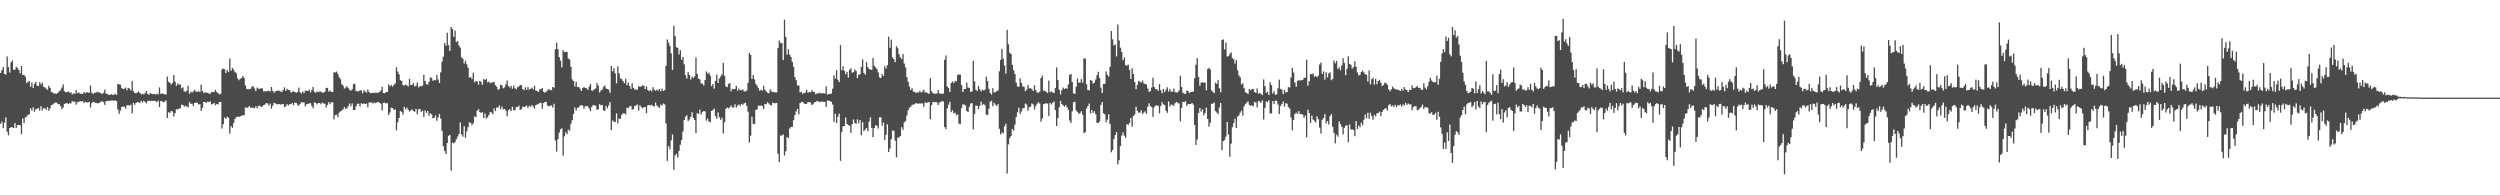 <?xml version="1.0" encoding="UTF-8"?>
<svg xmlns="http://www.w3.org/2000/svg" width="1920" height="150">
  <path d="M0 55.960h1v39.077H0zM1 53.809h1v39.647H1zM2 51.440h1v46.985H2zM3 56.790h1v37.489H3zM4 57.231h1v33.006H4zM5 43.375h1v57.783H5zM6 51.452h1v52.369H6zM7 55.713h1v42.583H7zM8 47.856h1v49.855H8zM9 46.422h1v51.351H9zM10 53.552h1v44.819H10zM11 53.518h1v41.028H11zM12 51.322h1v46.871H12zM13 52.318h1v43.634H13zM14 53.713h1v42.290H14zM15 56.306h1v39.846H15zM16 50.685h1v52.401H16zM17 57.608h1v33.378H17zM18 57.542h1v37.000H18zM19 58.923h1v31.255H19zM20 63.881h1v25.666H20zM21 62.829h1v25.296H21zM22 62.250h1v25.650H22zM23 66.664h1v16.561H23zM24 63.275h1v21.691H24zM25 67.556h1v14.859H25zM26 64.296h1v21.491H26zM27 62.899h1v21.008H27zM28 65.673h1v17.876H28zM29 66.171h1v16.715H29zM30 63.153h1v21.811H30zM31 64.860h1v16.759H31zM32 63.560h1v21.281H32zM33 66.673h1v16.470H33zM34 67.052h1v16.063H34zM35 68.075h1v16.289H35zM36 69.007h1v13.160H36zM37 65.903h1v19.133H37zM38 67.485h1v15.805H38zM39 70.678h1v9.967H39zM40 71.002h1v9.355H40zM41 71.837h1v7.590H41zM42 71.803h1v6.968H42zM43 71.994h1v6.805H43zM44 71.228h1v8.883H44zM45 70.124h1v9.689H45zM46 69.204h1v12.227H46zM47 67.215h1v16.577H47zM48 64.800h1v17.769H48zM49 70.105h1v9.652H49zM50 70.837h1v8.640H50zM51 70.766h1v8.338H51zM52 70.365h1v9.603H52zM53 71.219h1v8.095H53zM54 70.874h1v8.509H54zM55 72.558h1v5.066H55zM56 71.564h1v6.552H56zM57 72.150h1v5.894H57zM58 69.126h1v11.323H58zM59 71.568h1v7.059H59zM60 70.973h1v7.360H60zM61 71.866h1v5.701H61zM62 72.017h1v5.994H62zM63 72.165h1v5.435H63zM64 70.684h1v8.524H64zM65 71.599h1v6.653H65zM66 70.849h1v7.787H66zM67 70.891h1v7.857H67zM68 71.320h1v6.939H68zM69 65.667h1v16.886H69zM70 71.096h1v8.182H70zM71 72.264h1v5.949H71zM72 71.201h1v7.370H72zM73 71.291h1v7.635H73zM74 70.510h1v8.761H74zM75 70.838h1v8.534H75zM76 71.072h1v7.716H76zM77 71.459h1v6.740H77zM78 72.304h1v5.412H78zM79 71.193h1v7.323H79zM80 68.738h1v11.794H80zM81 71.927h1v5.773H81zM82 72.177h1v5.356H82zM83 72.753h1v4.690H83zM84 72.972h1v4.548H84zM85 72.273h1v4.906H85zM86 72.877h1v4.356H86zM87 72.759h1v4.526H87zM88 71.937h1v5.188H88zM89 72.897h1v4.768H89zM90 64.553h1v19.460H90zM91 64.763h1v22.643H91zM92 65.093h1v19.830H92zM93 67.684h1v14.469H93zM94 68.352h1v13.514H94zM95 68.035h1v13.928H95zM96 67.244h1v16.223H96zM97 69.301h1v11.600H97zM98 67.419h1v13.323H98zM99 67.980h1v13.226H99zM100 69.384h1v11.004H100zM101 62.268h1v24.810H101zM102 70.050h1v9.025H102zM103 71.429h1v9.102H103zM104 71.597h1v7.453H104zM105 71.095h1v7.291H105zM106 70.188h1v8.384H106zM107 71.390h1v7.743H107zM108 72.514h1v4.965H108zM109 71.950h1v6.768H109zM110 72.481h1v4.861H110zM111 71.526h1v6.970H111zM112 69.938h1v9.415H112zM113 72.121h1v5.438H113zM114 72.810h1v4.521H114zM115 71.426h1v6.294H115zM116 72.115h1v5.194H116zM117 72.359h1v5.275H117zM118 72.072h1v5.310H118zM119 72.673h1v5.084H119zM120 71.889h1v6.592H120zM121 72.490h1v4.696H121zM122 67.101h1v15.086H122zM123 72.119h1v5.441H123zM124 71.636h1v6.149H124zM125 72.136h1v6.439H125zM126 72.458h1v5.595H126zM127 72.497h1v4.671H127zM128 58.755h1v31.889H128zM129 62.839h1v23.335H129zM130 63.490h1v23.263H130zM131 64.920h1v20.254H131zM132 63.706h1v21.967H132zM133 57.700h1v31.747H133zM134 62.686h1v24.182H134zM135 65.929h1v17.943H135zM136 64.069h1v20.080H136zM137 65.042h1v18.386H137zM138 64.876h1v18.272H138zM139 67.859h1v12.521H139zM140 67.090h1v13.532H140zM141 70.125h1v11.785H141zM142 70.538h1v10.596H142zM143 69.651h1v12.202H143zM144 65.934h1v16.450H144zM145 72.007h1v6.437H145zM146 70.373h1v9.347H146zM147 71.191h1v8.462H147zM148 70.178h1v11.236H148zM149 69.034h1v10.058H149zM150 70.338h1v8.444H150zM151 70.506h1v8.418H151zM152 70.111h1v10.113H152zM153 70.666h1v9.346H153zM154 65.008h1v20.117H154zM155 69.866h1v12.952H155zM156 71.472h1v6.818H156zM157 70.819h1v7.613H157zM158 71.219h1v7.772H158zM159 71.217h1v6.855H159zM160 71.836h1v6.581H160zM161 72.053h1v5.764H161zM162 70.712h1v9.507H162zM163 70.522h1v9.325H163zM164 70.784h1v8.204H164zM165 68.957h1v11.900H165zM166 70.703h1v9.184H166zM167 71.490h1v8.720H167zM168 72.485h1v5.988H168zM169 72.091h1v6.154H169zM170 53.186h1v45.550H170zM171 52.667h1v42.697H171zM172 53.173h1v37.023H172zM173 56.123h1v35.201H173zM174 53.752h1v35.913H174zM175 55.261h1v35.168H175zM176 44.974h1v57.740H176zM177 54.297h1v42.579H177zM178 52.172h1v46.051H178zM179 53.563h1v40.872H179zM180 55.347h1v36.004H180zM181 56.337h1v33.679H181zM182 60.122h1v29.340H182zM183 61.573h1v28.327H183zM184 60.644h1v28.657H184zM185 59.909h1v28.946H185zM186 58.373h1v30.218H186zM187 59.863h1v28.561H187zM188 65.553h1v16.887H188zM189 68.233h1v14.730H189zM190 68.581h1v13.866H190zM191 68.484h1v12.979H191zM192 68.218h1v14.600H192zM193 66.555h1v15.875H193zM194 66.257h1v16.729H194zM195 67.932h1v15.153H195zM196 69.922h1v11.644H196zM197 67.244h1v15.904H197zM198 68.111h1v13.194H198zM199 68.276h1v12.851H199zM200 67.734h1v14.460H200zM201 67.898h1v13.749H201zM202 70.197h1v10.528H202zM203 69.970h1v10.372H203zM204 70.323h1v8.806H204zM205 69.807h1v9.659H205zM206 69.706h1v11.338H206zM207 70.233h1v9.346H207zM208 66.820h1v16.564H208zM209 69.759h1v11.360H209zM210 71.189h1v7.736H210zM211 70.202h1v9.190H211zM212 69.717h1v10.285H212zM213 69.646h1v10.491H213zM214 69.720h1v10.154H214zM215 70.246h1v10.075H215zM216 70.714h1v9.356H216zM217 69.065h1v10.791H217zM218 67.012h1v15.196H218zM219 69.852h1v11.793H219zM220 68.197h1v11.832H220zM221 69.048h1v11.892H221zM222 69.212h1v10.822H222zM223 71.158h1v8.846H223zM224 70.521h1v8.607H224zM225 70.083h1v10.672H225zM226 70.583h1v8.224H226zM227 71.317h1v7.628H227zM228 70.661h1v9.756H228zM229 67.279h1v14.020H229zM230 70.737h1v9.056H230zM231 71.844h1v6.625H231zM232 70.211h1v8.499H232zM233 71.464h1v7.163H233zM234 69.637h1v12.045H234zM235 69.693h1v10.311H235zM236 69.908h1v10.060H236zM237 68.882h1v10.441H237zM238 71.003h1v8.286H238zM239 69.176h1v12.196H239zM240 66.773h1v16.370H240zM241 70.525h1v7.990H241zM242 71.333h1v7.747H242zM243 70.152h1v9.970H243zM244 70.758h1v8.354H244zM245 70.301h1v8.878H245zM246 70.256h1v9.834H246zM247 71.235h1v7.588H247zM248 71.037h1v8.413H248zM249 70.546h1v9.101H249zM250 67.639h1v14.844H250zM251 67.410h1v13.188H251zM252 70.295h1v8.120H252zM253 69.511h1v10.558H253zM254 70.551h1v8.063H254zM255 70.717h1v7.891H255zM256 55.500h1v36.099H256zM257 55.691h1v32.718H257zM258 54.936h1v33.153H258zM259 56.699h1v33.251H259zM260 59.299h1v27.263H260zM261 60.817h1v24.689H261zM262 64.671h1v20.213H262zM263 65.698h1v18.304H263zM264 68.029h1v14.139H264zM265 67.121h1v16.558H265zM266 66.251h1v16.905H266zM267 67.673h1v13.857H267zM268 69.077h1v10.455H268zM269 69.576h1v12.089H269zM270 68.625h1v10.773H270zM271 64.707h1v19.759H271zM272 64.229h1v20.198H272zM273 69.933h1v11.664H273zM274 70.122h1v9.619H274zM275 70.133h1v9.438H275zM276 69.252h1v12.571H276zM277 69.467h1v9.766H277zM278 71.553h1v8.407H278zM279 69.259h1v10.212H279zM280 70.266h1v9.574H280zM281 71.078h1v8.502H281zM282 68.633h1v13.823H282zM283 70.676h1v8.142H283zM284 71.589h1v7.195H284zM285 71.455h1v7.133H285zM286 71.158h1v8.367H286zM287 71.256h1v7.427H287zM288 71.182h1v8.003H288zM289 71.217h1v7.398H289zM290 71.274h1v7.186H290zM291 70.630h1v8.276H291zM292 69.530h1v10.143H292zM293 66.729h1v18.042H293zM294 71.433h1v7.548H294zM295 71.611h1v7.143H295zM296 70.639h1v8.791H296zM297 70.649h1v8.591H297zM298 64.784h1v23.591H298zM299 66.304h1v20.069H299zM300 65.246h1v17.437H300zM301 66.501h1v16.460H301zM302 65.244h1v19.192H302zM303 64.109h1v19.912H303zM304 51.714h1v48.308H304zM305 54.958h1v38.967H305zM306 57.059h1v33.565H306zM307 61.602h1v23.647H307zM308 62.205h1v23.748H308zM309 65.271h1v22.689H309zM310 65.803h1v16.293H310zM311 64.977h1v18.987H311zM312 65.508h1v17.129H312zM313 66.402h1v17.894H313zM314 60.603h1v25.100H314zM315 65.351h1v19.479H315zM316 65.279h1v18.742H316zM317 63.816h1v21.526H317zM318 66.477h1v19.341H318zM319 65.714h1v17.915H319zM320 63.393h1v24.356H320zM321 67.131h1v16.818H321zM322 66.083h1v17.540H322zM323 66.275h1v19.711H323zM324 65.785h1v19.200H324zM325 57.389h1v32.369H325zM326 62.224h1v22.558H326zM327 64.590h1v22.103H327zM328 65.014h1v20.231H328zM329 62.847h1v25.946H329zM330 59.425h1v27.533H330zM331 59.812h1v28.070H331zM332 62.039h1v28.772H332zM333 61.401h1v29.064H333zM334 61.720h1v26.885H334zM335 57.620h1v35.151H335zM336 61.030h1v29.220H336zM337 63.691h1v23.750H337zM338 55.557h1v35.486H338zM339 47.367h1v53.118H339zM340 43.448h1v68.882H340zM341 32.957h1v82.956H341zM342 35.163h1v83.103H342zM343 25.121h1v84.774H343zM344 34.618h1v69.672H344zM345 39.044h1v64.604H345zM346 20.724h1v110.372H346zM347 22.289h1v87.209H347zM348 28.257h1v81.938H348zM349 23.517h1v85.571H349zM350 32.314h1v74.698H350zM351 31.544h1v73.290H351zM352 34.870h1v68.070H352zM353 36.532h1v57.476H353zM354 44.089h1v59.244H354zM355 45.131h1v59.804H355zM356 48.769h1v48.131H356zM357 46.767h1v59.066H357zM358 49.371h1v51.608H358zM359 52.002h1v45.689H359zM360 59.519h1v34.404H360zM361 59.206h1v35.230H361zM362 60.741h1v35.381H362zM363 55.797h1v38.892H363zM364 63.241h1v26.201H364zM365 62.176h1v27.829H365zM366 62.503h1v22.646H366zM367 65.055h1v18.832H367zM368 62.061h1v24.000H368zM369 63.041h1v23.675H369zM370 65.148h1v20.921H370zM371 60.728h1v29.900H371zM372 61.533h1v25.720H372zM373 60.451h1v30.607H373zM374 63.216h1v26.887H374zM375 62.681h1v25.628H375zM376 63.943h1v22.022H376zM377 63.358h1v23.081H377zM378 63.349h1v24.413H378zM379 62.935h1v20.333H379zM380 65.402h1v19.939H380zM381 66.565h1v15.958H381zM382 69.004h1v13.681H382zM383 68.277h1v12.655H383zM384 65.156h1v18.822H384zM385 65.472h1v16.362H385zM386 67.785h1v16.206H386zM387 67.049h1v16.566H387zM388 64.836h1v20.086H388zM389 61.907h1v27.423H389zM390 66.082h1v18.588H390zM391 67.201h1v16.591H391zM392 65.923h1v19.434H392zM393 68.165h1v13.839H393zM394 65.685h1v18.945H394zM395 67.681h1v17.117H395zM396 68.591h1v13.676H396zM397 66.967h1v15.275H397zM398 66.381h1v14.723H398zM399 65.201h1v19.302H399zM400 65.429h1v18.423H400zM401 68.402h1v13.518H401zM402 69.261h1v12.874H402zM403 67.085h1v14.657H403zM404 69.000h1v12.117H404zM405 66.877h1v16.007H405zM406 68.831h1v12.414H406zM407 68.211h1v13.856H407zM408 67.292h1v13.362H408zM409 68.583h1v13.274H409zM410 65.823h1v17.512H410zM411 69.525h1v11.200H411zM412 69.820h1v10.532H412zM413 70.675h1v9.050H413zM414 68.588h1v10.536H414zM415 68.501h1v10.365H415zM416 67.509h1v15.938H416zM417 70.483h1v8.656H417zM418 71.163h1v7.197H418zM419 70.276h1v7.903H419zM420 69.458h1v11.652H420zM421 68.416h1v13.125H421zM422 69.232h1v12.198H422zM423 69.221h1v11.575H423zM424 66.827h1v15.796H424zM425 67.313h1v12.390H425zM426 37.865h1v70.043H426zM427 32.723h1v83.656H427zM428 37.793h1v69.091H428zM429 43.808h1v58.057H429zM430 46.573h1v52.762H430zM431 51.729h1v46.892H431zM432 38.468h1v81.109H432zM433 40.002h1v64.696H433zM434 39.958h1v61.637H434zM435 39.781h1v63.291H435zM436 45.021h1v54.564H436zM437 45.719h1v54.638H437zM438 51.283h1v43.760H438zM439 60.989h1v31.334H439zM440 62.251h1v25.261H440zM441 66.418h1v16.093H441zM442 62.744h1v22.149H442zM443 66.858h1v15.957H443zM444 66.806h1v15.717H444zM445 68.103h1v13.065H445zM446 69.860h1v10.892H446zM447 67.509h1v13.603H447zM448 66.920h1v16.583H448zM449 67.554h1v14.131H449zM450 67.783h1v13.618H450zM451 69.094h1v12.668H451zM452 66.528h1v16.827H452zM453 64.407h1v21.044H453zM454 69.510h1v12.599H454zM455 69.618h1v10.999H455zM456 68.496h1v12.406H456zM457 67.954h1v13.299H457zM458 63.793h1v20.527H458zM459 65.752h1v18.170H459zM460 70.999h1v9.011H460zM461 69.580h1v11.328H461zM462 68.746h1v11.858H462zM463 66.764h1v17.955H463zM464 65.575h1v19.655H464zM465 67.952h1v13.458H465zM466 68.330h1v14.910H466zM467 68.798h1v12.215H467zM468 71.270h1v7.147H468zM469 50.699h1v49.237H469zM470 54.829h1v37.679H470zM471 52.363h1v41.084H471zM472 56.343h1v37.396H472zM473 64.001h1v23.161H473zM474 50.896h1v43.849H474zM475 56.347h1v34.650H475zM476 60.236h1v31.084H476zM477 60.819h1v27.307H477zM478 62.272h1v24.720H478zM479 63.905h1v23.075H479zM480 60.462h1v27.442H480zM481 65.372h1v17.429H481zM482 63.417h1v19.666H482zM483 65.934h1v15.840H483zM484 68.286h1v13.018H484zM485 63.930h1v20.414H485zM486 67.427h1v16.267H486zM487 68.777h1v12.546H487zM488 68.568h1v12.529H488zM489 69.058h1v11.099H489zM490 66.142h1v18.734H490zM491 66.628h1v14.225H491zM492 66.424h1v15.663H492zM493 65.575h1v17.656H493zM494 65.839h1v16.614H494zM495 68.447h1v13.673H495zM496 66.280h1v20.664H496zM497 69.039h1v11.844H497zM498 70.053h1v10.530H498zM499 69.134h1v11.870H499zM500 70.239h1v10.203H500zM501 66.966h1v14.430H501zM502 68.934h1v12.930H502zM503 69.753h1v8.992H503zM504 68.786h1v12.235H504zM505 69.628h1v12.414H505zM506 68.267h1v14.573H506zM507 70.160h1v10.182H507zM508 68.011h1v13.062H508zM509 69.857h1v9.658H509zM510 69.170h1v11.019H510zM511 50.657h1v44.174H511zM512 30.285h1v93.277H512zM513 32.738h1v79.519H513zM514 35.378h1v79.323H514zM515 40.941h1v66.904H515zM516 53.738h1v49.530H516zM517 19.817h1v110.649H517zM518 27.684h1v91.668H518zM519 36.261h1v81.835H519zM520 36.811h1v84.095H520zM521 41.809h1v74.090H521zM522 38.482h1v72.701H522zM523 45.883h1v61.738H523zM524 43.655h1v57.471H524zM525 49.426h1v42.760H525zM526 57.758h1v31.848H526zM527 60.315h1v28.266H527zM528 55.326h1v37.660H528zM529 57.554h1v34.204H529zM530 61.097h1v28.698H530zM531 58.800h1v27.295H531zM532 59.930h1v30.544H532zM533 58.577h1v33.578H533zM534 44.189h1v58.024H534zM535 56.761h1v30.134H535zM536 60.431h1v27.100H536zM537 60.985h1v23.257H537zM538 64.072h1v23.885H538zM539 64.229h1v21.868H539zM540 65.644h1v19.617H540zM541 61.472h1v24.099H541zM542 54.884h1v37.724H542zM543 56.519h1v34.637H543zM544 55.770h1v37.546H544zM545 58.101h1v35.819H545zM546 66.193h1v19.059H546zM547 64.612h1v19.990H547zM548 68.099h1v15.369H548zM549 62.148h1v27.027H549zM550 57.293h1v33.945H550zM551 63.743h1v22.512H551zM552 60.256h1v29.807H552zM553 58.707h1v33.407H553zM554 57.183h1v33.249H554zM555 48.326h1v54.234H555zM556 58.217h1v35.669H556zM557 66.249h1v17.345H557zM558 66.973h1v15.543H558zM559 64.512h1v18.745H559zM560 63.758h1v18.734H560zM561 70.105h1v10.848H561zM562 68.221h1v14.296H562zM563 68.502h1v14.033H563zM564 68.250h1v11.821H564zM565 66.006h1v16.576H565zM566 69.691h1v11.347H566zM567 67.987h1v12.122H567zM568 69.213h1v12.140H568zM569 69.366h1v10.517H569zM570 68.512h1v12.008H570zM571 70.189h1v9.255H571zM572 70.227h1v8.668H572zM573 69.528h1v11.811H573zM574 63.652h1v22.131H574zM575 40.716h1v68.781H575zM576 42.229h1v62.007H576zM577 60.559h1v29.095H577zM578 57.581h1v37.558H578zM579 60.966h1v34.397H579zM580 64.537h1v19.953H580zM581 65.934h1v17.918H581zM582 67.745h1v13.369H582zM583 69.730h1v11.489H583zM584 68.853h1v12.099H584zM585 69.594h1v11.886H585zM586 65.876h1v17.816H586zM587 68.917h1v10.976H587zM588 70.187h1v9.887H588zM589 71.200h1v7.257H589zM590 71.605h1v7.930H590zM591 68.565h1v12.076H591zM592 70.153h1v10.862H592zM593 70.797h1v8.064H593zM594 70.641h1v8.601H594zM595 71.044h1v8.224H595zM596 70.972h1v8.012H596zM597 36.936h1v81.130H597zM598 31.136h1v93.368H598zM599 33.152h1v70.926H599zM600 32.939h1v71.186H600zM601 46.136h1v57.070H601zM602 15.121h1v104.402H602zM603 28.380h1v87.804H603zM604 41.996h1v63.291H604zM605 37.822h1v68.381H605zM606 41.916h1v56.800H606zM607 43.727h1v53.836H607zM608 47.613h1v49.797H608zM609 51.297h1v40.949H609zM610 59.295h1v29.057H610zM611 61.533h1v24.014H611zM612 65.583h1v18.014H612zM613 65.667h1v22.153H613zM614 70.939h1v8.267H614zM615 70.519h1v7.969H615zM616 72.095h1v6.081H616zM617 71.304h1v8.180H617zM618 71.115h1v8.842H618zM619 68.972h1v10.781H619zM620 71.225h1v7.201H620zM621 70.586h1v7.879H621zM622 70.968h1v7.787H622zM623 69.248h1v11.334H623zM624 70.541h1v9.537H624zM625 70.703h1v7.831H625zM626 72.426h1v5.945H626zM627 71.667h1v5.748H627zM628 71.750h1v6.134H628zM629 71.085h1v7.394H629zM630 71.862h1v6.112H630zM631 71.648h1v6.397H631zM632 71.517h1v6.770H632zM633 71.838h1v6.438H633zM634 66.269h1v15.797H634zM635 72.661h1v4.575H635zM636 72.027h1v5.262H636zM637 72.319h1v5.260H637zM638 71.856h1v6.406H638zM639 68.096h1v12.232H639zM640 57.811h1v35.858H640zM641 60.349h1v27.059H641zM642 53.853h1v40.694H642zM643 61.190h1v28.528H643zM644 63.058h1v24.228H644zM645 34.639h1v88.899H645zM646 53.945h1v47.340H646zM647 50.885h1v46.196H647zM648 54.437h1v42.362H648zM649 57.059h1v33.221H649zM650 55.246h1v39.939H650zM651 59.566h1v36.414H651zM652 53.579h1v43.035H652zM653 52.404h1v49.565H653zM654 55.808h1v39.465H654zM655 55.408h1v36.362H655zM656 53.315h1v41.081H656zM657 54.585h1v40.673H657zM658 59.962h1v31.686H658zM659 57.376h1v37.371H659zM660 57.054h1v35.043H660zM661 51.361h1v52.485H661zM662 45.621h1v48.217H662zM663 55.960h1v44.756H663zM664 57.413h1v42.058H664zM665 47.679h1v50.665H665zM666 51.510h1v49.226H666zM667 53.108h1v40.230H667zM668 53.288h1v36.775H668zM669 53.639h1v44.561H669zM670 44.511h1v60.801H670zM671 50.555h1v47.760H671zM672 51.688h1v44.525H672zM673 53.087h1v43.477H673zM674 55.562h1v43.182H674zM675 59.388h1v30.788H675zM676 59.945h1v30.102H676zM677 56.814h1v39.739H677zM678 58.378h1v35.712H678zM679 50.896h1v56.698H679zM680 52.705h1v50.853H680zM681 50.037h1v45.450H681zM682 28.149h1v88.571H682zM683 36.651h1v77.381H683zM684 30.467h1v76.499H684zM685 44.064h1v56.238H685zM686 45.490h1v54.983H686zM687 47.769h1v60.198H687zM688 35.510h1v85.373H688zM689 37.074h1v68.614H689zM690 41.678h1v63.871H690zM691 44.027h1v60.469H691zM692 45.397h1v52.289H692zM693 41.527h1v58.149H693zM694 48.833h1v45.116H694zM695 51.823h1v41.051H695zM696 59.239h1v29.414H696zM697 62.732h1v22.014H697zM698 66.521h1v16.148H698zM699 69.059h1v12.919H699zM700 67.733h1v12.808H700zM701 70.338h1v9.978H701zM702 70.562h1v9.466H702zM703 71.519h1v7.555H703zM704 70.737h1v8.865H704zM705 71.177h1v8.428H705zM706 69.836h1v9.591H706zM707 71.045h1v8.479H707zM708 70.280h1v9.110H708zM709 68.795h1v13.300H709zM710 71.006h1v7.589H710zM711 70.926h1v8.070H711zM712 71.485h1v7.258H712zM713 72.202h1v6.079H713zM714 60.018h1v31.523H714zM715 70.215h1v10.489H715zM716 71.535h1v6.887H716zM717 71.828h1v6.477H717zM718 71.967h1v6.623H718zM719 71.826h1v6.625H719zM720 69.183h1v11.492H720zM721 71.768h1v7.094H721zM722 71.846h1v6.429H722zM723 72.128h1v5.400H723zM724 71.808h1v6.158H724zM725 45.931h1v51.693H725zM726 42.649h1v56.550H726zM727 66.351h1v16.968H727zM728 67.612h1v12.813H728zM729 70.605h1v7.596H729zM730 63.766h1v22.419H730zM731 62.589h1v22.162H731zM732 63.817h1v23.337H732zM733 62.182h1v24.347H733zM734 62.546h1v26.027H734zM735 57.490h1v30.312H735zM736 57.155h1v37.808H736zM737 57.283h1v38.029H737zM738 65.323h1v17.680H738zM739 70.637h1v9.476H739zM740 68.337h1v12.017H740zM741 68.282h1v12.888H741zM742 63.419h1v21.953H742zM743 67.185h1v18.820H743zM744 67.570h1v14.492H744zM745 70.630h1v8.934H745zM746 70.143h1v9.034H746zM747 46.773h1v52.628H747zM748 62.511h1v24.993H748zM749 68.938h1v12.091H749zM750 69.963h1v11.351H750zM751 65.949h1v17.977H751zM752 68.450h1v12.833H752zM753 70.230h1v7.777H753zM754 68.765h1v11.933H754zM755 69.482h1v10.359H755zM756 68.840h1v12.027H756zM757 58.858h1v29.168H757zM758 62.187h1v26.243H758zM759 68.206h1v15.333H759zM760 71.421h1v6.698H760zM761 72.636h1v4.749H761zM762 67.727h1v13.874H762zM763 71.004h1v7.957H763zM764 70.729h1v9.647H764zM765 70.056h1v11.298H765zM766 69.389h1v10.564H766zM767 54.774h1v44.169H767zM768 46.015h1v57.271H768zM769 37.532h1v64.112H769zM770 45.115h1v57.287H770zM771 50.337h1v46.666H771zM772 56.535h1v38.471H772zM773 22.877h1v110.397H773zM774 34.067h1v76.814H774zM775 40.507h1v65.605H775zM776 41.469h1v63.046H776zM777 49.809h1v49.264H777zM778 53.893h1v46.400H778zM779 56.755h1v38.944H779zM780 63.466h1v26.282H780zM781 66.407h1v19.807H781zM782 66.671h1v16.071H782zM783 60.201h1v27.345H783zM784 63.681h1v21.903H784zM785 66.470h1v16.759H785zM786 66.673h1v16.392H786zM787 69.999h1v9.508H787zM788 68.799h1v11.531H788zM789 65.218h1v19.842H789zM790 67.845h1v14.515H790zM791 67.809h1v14.180H791zM792 68.521h1v10.930H792zM793 69.863h1v10.292H793zM794 65.441h1v18.608H794zM795 69.184h1v12.251H795zM796 70.924h1v8.817H796zM797 71.323h1v7.140H797zM798 70.417h1v9.054H798zM799 59.883h1v33.619H799zM800 58.072h1v32.883H800zM801 69.728h1v10.298H801zM802 69.709h1v9.929H802zM803 70.532h1v8.791H803zM804 71.476h1v8.157H804zM805 61.883h1v27.154H805zM806 70.858h1v8.113H806zM807 70.205h1v10.040H807zM808 70.921h1v8.040H808zM809 71.408h1v6.547H809zM810 67.620h1v16.904H810zM811 51.811h1v44.937H811zM812 61.494h1v29.212H812zM813 68.880h1v13.514H813zM814 72.523h1v4.921H814zM815 69.258h1v10.721H815zM816 67.232h1v13.682H816zM817 68.366h1v13.635H817zM818 67.685h1v12.942H818zM819 68.166h1v14.239H819zM820 64.893h1v19.398H820zM821 57.510h1v35.045H821zM822 56.790h1v37.568H822zM823 63.021h1v22.521H823zM824 71.635h1v6.887H824zM825 72.214h1v5.933H825zM826 66.671h1v18.135H826zM827 60.367h1v25.598H827zM828 63.521h1v23.858H828zM829 63.377h1v23.564H829zM830 60.797h1v24.656H830zM831 63.516h1v24.608H831zM832 44.785h1v57.434H832zM833 45.007h1v56.511H833zM834 64.792h1v18.583H834zM835 69.207h1v12.364H835zM836 69.326h1v10.262H836zM837 61.537h1v25.545H837zM838 61.900h1v22.622H838zM839 64.214h1v22.546H839zM840 63.506h1v21.952H840zM841 61.035h1v26.712H841zM842 57.743h1v36.610H842zM843 55.145h1v39.346H843zM844 59.964h1v33.300H844zM845 67.285h1v13.241H845zM846 71.426h1v6.941H846zM847 64.519h1v22.450H847zM848 64.352h1v23.443H848zM849 54.810h1v39.116H849zM850 57.381h1v34.491H850zM851 58.768h1v29.029H851zM852 51.317h1v43.968H852zM853 23.824h1v93.147H853zM854 30.196h1v85.004H854zM855 34.907h1v71.967H855zM856 34.082h1v69.714H856zM857 43.328h1v58.157H857zM858 18.775h1v107.584H858zM859 31.100h1v91.952H859zM860 36.616h1v75.637H860zM861 39.937h1v64.145H861zM862 46.182h1v55.431H862zM863 44.094h1v60.127H863zM864 50.160h1v55.720H864zM865 50.381h1v44.884H865zM866 49.690h1v46.343H866zM867 53.757h1v40.671H867zM868 60.642h1v29.980H868zM869 52.533h1v44.804H869zM870 56.807h1v32.351H870zM871 62.930h1v24.951H871zM872 68.502h1v13.484H872zM873 65.112h1v20.091H873zM874 62.103h1v24.443H874zM875 62.864h1v23.674H875zM876 63.336h1v21.372H876zM877 61.783h1v25.699H877zM878 63.935h1v22.537H878zM879 64.542h1v20.907H879zM880 64.943h1v22.507H880zM881 67.924h1v14.004H881zM882 70.531h1v8.796H882zM883 70.015h1v11.428H883zM884 67.235h1v15.119H884zM885 59.712h1v30.065H885zM886 66.847h1v15.553H886zM887 68.381h1v12.509H887zM888 68.617h1v12.523H888zM889 69.701h1v11.395H889zM890 64.597h1v22.453H890zM891 69.228h1v12.208H891zM892 71.623h1v6.806H892zM893 68.191h1v11.928H893zM894 70.762h1v9.983H894zM895 68.833h1v16.165H895zM896 67.038h1v19.590H896zM897 70.227h1v7.704H897zM898 68.276h1v13.426H898zM899 70.409h1v9.818H899zM900 70.361h1v10.237H900zM901 68.021h1v13.226H901zM902 70.814h1v8.508H902zM903 71.047h1v7.223H903zM904 70.899h1v7.988H904zM905 69.485h1v10.058H905zM906 58.159h1v34.965H906zM907 66.826h1v16.033H907zM908 71.224h1v6.940H908zM909 71.920h1v6.599H909zM910 72.108h1v5.589H910zM911 69.429h1v11.951H911zM912 70.136h1v9.744H912zM913 71.486h1v8.522H913zM914 70.664h1v9.200H914zM915 70.621h1v8.439H915zM916 70.187h1v10.206H916zM917 60.117h1v35.845H917zM918 49.699h1v61.578H918zM919 44.498h1v62.604H919zM920 59.085h1v27.624H920zM921 65.789h1v17.132H921zM922 63.423h1v22.355H922zM923 63.120h1v20.854H923zM924 63.581h1v24.929H924zM925 63.285h1v23.469H925zM926 69.438h1v13.207H926zM927 53.018h1v38.326H927zM928 52.121h1v45.217H928zM929 53.275h1v40.995H929zM930 69.316h1v10.438H930zM931 70.583h1v9.093H931zM932 71.537h1v7.133H932zM933 63.559h1v21.749H933zM934 64.405h1v21.962H934zM935 61.361h1v26.264H935zM936 67.739h1v14.745H936zM937 70.827h1v8.254H937zM938 30.751h1v84.575H938zM939 30.254h1v78.171H939zM940 37.949h1v69.582H940zM941 32.659h1v72.266H941zM942 43.435h1v50.194H942zM943 43.036h1v60.295H943zM944 41.534h1v78.880H944zM945 40.165h1v70.147H945zM946 44.625h1v53.083H946zM947 45.579h1v48.994H947zM948 48.853h1v42.317H948zM949 46.128h1v52.218H949zM950 53.911h1v35.636H950zM951 57.877h1v30.783H951zM952 59.399h1v27.071H952zM953 64.885h1v20.114H953zM954 63.943h1v24.901H954zM955 67.746h1v13.904H955zM956 70.807h1v9.208H956zM957 71.497h1v7.326H957zM958 72.225h1v5.689H958zM959 68.231h1v12.289H959zM960 69.361h1v11.904H960zM961 68.411h1v12.408H961zM962 68.308h1v13.400H962zM963 70.658h1v7.571H963zM964 71.266h1v7.575H964zM965 67.866h1v14.506H965zM966 72.009h1v5.491H966zM967 71.343h1v6.704H967zM968 72.221h1v6.712H968zM969 73.059h1v4.041H969zM970 60.955h1v30.843H970zM971 66.173h1v16.827H971zM972 71.408h1v6.466H972zM973 70.430h1v8.048H973zM974 72.956h1v4.002H974zM975 63.233h1v23.867H975zM976 65.385h1v21.715H976zM977 71.823h1v5.850H977zM978 70.064h1v9.848H978zM979 72.895h1v4.372H979zM980 72.453h1v5.020H980zM981 67.823h1v12.478H981zM982 61.138h1v26.385H982zM983 68.194h1v13.248H983zM984 68.933h1v11.009H984zM985 72.355h1v5.620H985zM986 69.120h1v12.772H986zM987 71.140h1v8.139H987zM988 70.624h1v9.031H988zM989 66.919h1v15.207H989zM990 67.168h1v16.206H990zM991 59.482h1v30.787H991zM992 52.079h1v48.043H992zM993 55.644h1v36.446H993zM994 63.447h1v24.159H994zM995 66.654h1v19.839H995zM996 62.060h1v25.374H996zM997 61.597h1v23.740H997zM998 61.821h1v25.727H998zM999 61.670h1v25.920H999zM1000 61.396h1v26.668H1000zM1001 59.831h1v30.579H1001zM1002 59.650h1v29.121H1002zM1003 45.880h1v59.575H1003zM1004 65.765h1v18.504H1004zM1005 62.383h1v24.389H1005zM1006 56.784h1v37.665H1006zM1007 57.037h1v31.737H1007zM1008 56.498h1v35.370H1008zM1009 58.973h1v33.726H1009zM1010 58.246h1v35.792H1010zM1011 59.394h1v29.938H1011zM1012 58.087h1v33.484H1012zM1013 49.599h1v48.431H1013zM1014 48.045h1v54.616H1014zM1015 56.813h1v35.146H1015zM1016 54.826h1v35.884H1016zM1017 61.138h1v26.597H1017zM1018 55.472h1v39.298H1018zM1019 59.447h1v33.466H1019zM1020 56.429h1v39.152H1020zM1021 55.542h1v33.693H1021zM1022 61.581h1v26.028H1022zM1023 60.700h1v36.698H1023zM1024 46.400h1v55.657H1024zM1025 48.614h1v61.477H1025zM1026 46.731h1v56.728H1026zM1027 53.020h1v51.921H1027zM1028 51.593h1v41.667H1028zM1029 53.994h1v41.287H1029zM1030 50.322h1v46.990H1030zM1031 44.700h1v58.586H1031zM1032 48.448h1v49.779H1032zM1033 57.767h1v38.740H1033zM1034 52.783h1v43.425H1034zM1035 43.202h1v66.019H1035zM1036 49.167h1v46.387H1036zM1037 49.785h1v49.679H1037zM1038 52.714h1v46.648H1038zM1039 51.515h1v48.203H1039zM1040 47.065h1v57.538H1040zM1041 51.247h1v41.722H1041zM1042 55.628h1v43.383H1042zM1043 57.922h1v38.564H1043zM1044 57.392h1v40.309H1044zM1045 55.337h1v38.853H1045zM1046 54.242h1v41.956H1046zM1047 55.632h1v36.324H1047zM1048 57.001h1v30.913H1048zM1049 57.458h1v33.477H1049zM1050 62.575h1v23.970H1050zM1051 54.124h1v37.100H1051zM1052 64.771h1v21.793H1052zM1053 60.885h1v28.323H1053zM1054 59.820h1v32.150H1054zM1055 64.982h1v23.244H1055zM1056 60.544h1v28.790H1056zM1057 64.646h1v22.505H1057zM1058 62.220h1v24.546H1058zM1059 61.361h1v24.384H1059zM1060 63.549h1v25.530H1060zM1061 66.095h1v19.980H1061zM1062 65.340h1v19.036H1062zM1063 63.536h1v19.903H1063zM1064 63.876h1v19.236H1064zM1065 65.080h1v19.797H1065zM1066 68.615h1v12.305H1066zM1067 70.111h1v9.724H1067zM1068 68.614h1v13.062H1068zM1069 66.481h1v14.458H1069zM1070 67.793h1v14.318H1070zM1071 68.404h1v12.076H1071zM1072 68.832h1v13.466H1072zM1073 68.831h1v11.947H1073zM1074 69.288h1v11.741H1074zM1075 69.871h1v10.336H1075zM1076 68.215h1v13.739H1076zM1077 69.611h1v10.504H1077zM1078 66.794h1v14.275H1078zM1079 68.605h1v10.399H1079zM1080 69.153h1v11.374H1080zM1081 70.698h1v8.800H1081zM1082 68.984h1v11.226H1082zM1083 69.060h1v11.019H1083zM1084 65.584h1v19.082H1084zM1085 67.703h1v14.546H1085zM1086 67.639h1v13.836H1086zM1087 66.858h1v14.760H1087zM1088 65.882h1v18.793H1088zM1089 67.523h1v16.754H1089zM1090 67.444h1v15.660H1090zM1091 68.808h1v13.263H1091zM1092 68.990h1v11.353H1092zM1093 64.000h1v19.730H1093zM1094 67.259h1v14.983H1094zM1095 68.659h1v13.708H1095zM1096 66.193h1v16.524H1096zM1097 62.612h1v24.313H1097zM1098 59.826h1v27.494H1098zM1099 61.815h1v24.284H1099zM1100 62.943h1v25.274H1100zM1101 63.157h1v25.012H1101zM1102 63.171h1v23.478H1102zM1103 58.067h1v33.931H1103zM1104 65.090h1v20.759H1104zM1105 60.529h1v29.148H1105zM1106 47.476h1v50.412H1106zM1107 41.152h1v61.665H1107zM1108 37.757h1v76.796H1108zM1109 39.981h1v69.516H1109zM1110 28.079h1v86.240H1110zM1111 31.450h1v70.158H1111zM1112 28.933h1v79.409H1112zM1113 41.652h1v53.988H1113zM1114 43.240h1v74.284H1114zM1115 20.778h1v104.327H1115zM1116 26.960h1v85.212H1116zM1117 23.232h1v80.269H1117zM1118 28.903h1v71.767H1118zM1119 27.564h1v74.057H1119zM1120 34.273h1v69.343H1120zM1121 42.773h1v47.490H1121zM1122 47.587h1v40.814H1122zM1123 55.852h1v28.623H1123zM1124 62.526h1v19.401H1124zM1125 65.173h1v22.595H1125zM1126 69.910h1v10.333H1126zM1127 71.509h1v7.659H1127zM1128 71.120h1v7.638H1128zM1129 70.405h1v8.004H1129zM1130 67.550h1v14.803H1130zM1131 68.095h1v12.900H1131zM1132 71.755h1v6.629H1132zM1133 62.563h1v21.550H1133zM1134 71.434h1v6.108H1134zM1135 68.549h1v13.213H1135zM1136 65.405h1v17.684H1136zM1137 71.797h1v6.106H1137zM1138 69.985h1v10.152H1138zM1139 71.050h1v7.498H1139zM1140 72.394h1v5.881H1140zM1141 46.675h1v54.906H1141zM1142 70.087h1v10.519H1142zM1143 70.221h1v8.702H1143zM1144 71.284h1v6.781H1144zM1145 72.827h1v4.486H1145zM1146 57.062h1v35.588H1146zM1147 69.889h1v10.038H1147zM1148 69.563h1v10.099H1148zM1149 65.403h1v22.470H1149zM1150 71.612h1v7.242H1150zM1151 56.828h1v30.931H1151zM1152 53.503h1v37.991H1152zM1153 63.681h1v20.114H1153zM1154 60.898h1v33.213H1154zM1155 66.316h1v20.051H1155zM1156 65.641h1v19.044H1156zM1157 63.136h1v26.966H1157zM1158 66.683h1v16.204H1158zM1159 64.826h1v17.469H1159zM1160 63.437h1v21.044H1160zM1161 63.030h1v22.142H1161zM1162 51.807h1v48.850H1162zM1163 63.716h1v23.391H1163zM1164 69.654h1v10.692H1164zM1165 68.481h1v14.026H1165zM1166 67.853h1v13.449H1166zM1167 64.895h1v20.735H1167zM1168 65.634h1v20.023H1168zM1169 68.801h1v11.068H1169zM1170 68.591h1v12.097H1170zM1171 69.533h1v12.615H1171zM1172 69.301h1v11.524H1172zM1173 66.957h1v19.152H1173zM1174 68.938h1v12.276H1174zM1175 64.414h1v16.940H1175zM1176 68.954h1v13.529H1176zM1177 70.205h1v9.655H1177zM1178 63.630h1v23.770H1178zM1179 66.239h1v16.790H1179zM1180 67.889h1v13.130H1180zM1181 68.544h1v14.252H1181zM1182 67.711h1v15.678H1182zM1183 51.977h1v48.025H1183zM1184 53.741h1v39.192H1184zM1185 68.222h1v13.725H1185zM1186 66.981h1v15.680H1186zM1187 66.022h1v16.864H1187zM1188 66.273h1v19.576H1188zM1189 61.711h1v27.741H1189zM1190 66.966h1v16.184H1190zM1191 66.646h1v16.401H1191zM1192 66.359h1v16.074H1192zM1193 66.265h1v18.960H1193zM1194 27.536h1v102.452H1194zM1195 27.558h1v96.794H1195zM1196 31.475h1v75.485H1196zM1197 30.807h1v76.350H1197zM1198 38.399h1v64.827H1198zM1199 24.942h1v86.947H1199zM1200 14.506h1v114.394H1200zM1201 31.873h1v84.039H1201zM1202 30.055h1v79.544H1202zM1203 33.449h1v75.570H1203zM1204 35.211h1v65.083H1204zM1205 28.390h1v76.914H1205zM1206 40.515h1v56.616H1206zM1207 47.648h1v46.376H1207zM1208 53.881h1v39.711H1208zM1209 59.581h1v32.898H1209zM1210 53.090h1v39.957H1210zM1211 63.548h1v23.294H1211zM1212 63.792h1v21.917H1212zM1213 66.948h1v17.516H1213zM1214 66.758h1v15.713H1214zM1215 65.285h1v17.154H1215zM1216 67.697h1v13.964H1216zM1217 64.278h1v20.244H1217zM1218 64.497h1v20.386H1218zM1219 66.243h1v16.514H1219zM1220 67.879h1v15.483H1220zM1221 63.577h1v24.097H1221zM1222 65.152h1v17.164H1222zM1223 64.008h1v19.559H1223zM1224 67.184h1v17.522H1224zM1225 67.119h1v15.280H1225zM1226 52.506h1v49.003H1226zM1227 66.534h1v18.178H1227zM1228 67.671h1v15.848H1228zM1229 68.068h1v14.533H1229zM1230 69.096h1v13.728H1230zM1231 53.130h1v38.628H1231zM1232 64.443h1v22.330H1232zM1233 68.997h1v14.354H1233zM1234 65.602h1v19.464H1234zM1235 68.256h1v13.809H1235zM1236 70.201h1v8.786H1236zM1237 65.226h1v18.643H1237zM1238 69.134h1v12.076H1238zM1239 62.680h1v23.978H1239zM1240 68.212h1v14.619H1240zM1241 70.369h1v8.866H1241zM1242 67.899h1v16.854H1242zM1243 68.378h1v13.116H1243zM1244 69.391h1v9.653H1244zM1245 67.710h1v13.240H1245zM1246 70.902h1v8.784H1246zM1247 47.598h1v54.490H1247zM1248 55.807h1v48.295H1248zM1249 70.781h1v8.272H1249zM1250 69.789h1v9.793H1250zM1251 70.749h1v7.884H1251zM1252 70.966h1v7.766H1252zM1253 65.656h1v17.224H1253zM1254 69.551h1v11.199H1254zM1255 71.028h1v8.610H1255zM1256 69.906h1v8.948H1256zM1257 71.664h1v7.430H1257zM1258 66.697h1v16.605H1258zM1259 68.206h1v13.445H1259zM1260 60.539h1v30.026H1260zM1261 61.650h1v21.309H1261zM1262 66.992h1v16.800H1262zM1263 62.354h1v23.863H1263zM1264 67.360h1v19.579H1264zM1265 68.337h1v10.272H1265zM1266 68.407h1v11.257H1266zM1267 70.143h1v8.867H1267zM1268 68.312h1v13.285H1268zM1269 55.672h1v38.619H1269zM1270 68.845h1v12.736H1270zM1271 70.123h1v9.836H1271zM1272 70.382h1v8.760H1272zM1273 70.875h1v9.057H1273zM1274 65.895h1v22.233H1274zM1275 69.988h1v10.139H1275zM1276 70.051h1v10.088H1276zM1277 66.381h1v16.635H1277zM1278 67.625h1v13.003H1278zM1279 34.509h1v86.070H1279zM1280 24.910h1v98.159H1280zM1281 36.932h1v70.241H1281zM1282 37.285h1v70.871H1282zM1283 37.747h1v62.789H1283zM1284 47.895h1v49.256H1284zM1285 19.955h1v107.378H1285zM1286 37.703h1v78.856H1286zM1287 34.520h1v69.653H1287zM1288 38.753h1v64.425H1288zM1289 39.653h1v57.846H1289zM1290 33.874h1v79.302H1290zM1291 42.153h1v55.609H1291zM1292 48.396h1v46.475H1292zM1293 57.522h1v33.607H1293zM1294 63.501h1v23.907H1294zM1295 66.782h1v20.225H1295zM1296 66.043h1v17.647H1296zM1297 70.900h1v9.151H1297zM1298 68.563h1v14.508H1298zM1299 68.751h1v12.484H1299zM1300 69.648h1v11.358H1300zM1301 66.215h1v18.715H1301zM1302 29.552h1v79.418H1302zM1303 52.644h1v52.476H1303zM1304 58.321h1v31.957H1304zM1305 60.848h1v29.338H1305zM1306 61.007h1v27.473H1306zM1307 65.200h1v18.557H1307zM1308 64.232h1v20.471H1308zM1309 66.562h1v15.638H1309zM1310 68.473h1v14.101H1310zM1311 57.551h1v35.671H1311zM1312 59.658h1v30.607H1312zM1313 69.250h1v10.754H1313zM1314 69.845h1v10.753H1314zM1315 68.835h1v11.893H1315zM1316 69.746h1v10.126H1316zM1317 59.654h1v29.674H1317zM1318 68.783h1v12.352H1318zM1319 66.225h1v16.178H1319zM1320 69.549h1v10.369H1320zM1321 69.298h1v10.493H1321zM1322 63.159h1v24.877H1322zM1323 66.752h1v14.697H1323zM1324 70.095h1v11.670H1324zM1325 65.190h1v18.429H1325zM1326 67.730h1v13.918H1326zM1327 62.700h1v27.843H1327zM1328 60.699h1v26.001H1328zM1329 62.459h1v23.982H1329zM1330 63.529h1v23.625H1330zM1331 68.853h1v12.512H1331zM1332 58.344h1v30.403H1332zM1333 51.667h1v48.462H1333zM1334 68.068h1v13.814H1334zM1335 70.288h1v10.016H1335zM1336 68.874h1v12.106H1336zM1337 69.524h1v10.802H1337zM1338 67.320h1v16.428H1338zM1339 68.090h1v12.621H1339zM1340 71.265h1v7.516H1340zM1341 69.642h1v10.785H1341zM1342 70.684h1v9.417H1342zM1343 67.505h1v16.926H1343zM1344 63.631h1v20.663H1344zM1345 68.519h1v11.941H1345zM1346 67.971h1v14.885H1346zM1347 69.892h1v10.313H1347zM1348 68.982h1v12.794H1348zM1349 65.482h1v19.137H1349zM1350 70.369h1v9.930H1350zM1351 69.182h1v11.491H1351zM1352 68.839h1v11.892H1352zM1353 68.485h1v12.546H1353zM1354 53.138h1v55.983H1354zM1355 64.807h1v19.147H1355zM1356 67.089h1v13.589H1356zM1357 65.981h1v16.600H1357zM1358 68.047h1v13.115H1358zM1359 64.802h1v22.927H1359zM1360 67.170h1v15.137H1360zM1361 66.416h1v16.174H1361zM1362 66.364h1v17.006H1362zM1363 68.354h1v16.822H1363zM1364 64.390h1v19.475H1364zM1365 35.506h1v87.584H1365zM1366 30.119h1v82.568H1366zM1367 38.544h1v72.838H1367zM1368 47.183h1v62.731H1368zM1369 49.296h1v53.765H1369zM1370 15.902h1v117.932H1370zM1371 41.805h1v75.229H1371zM1372 47.763h1v63.767H1372zM1373 42.542h1v67.166H1373zM1374 41.701h1v68.958H1374zM1375 44.447h1v60.978H1375zM1376 50.927h1v47.953H1376zM1377 58.221h1v34.278H1377zM1378 59.775h1v30.468H1378zM1379 65.262h1v21.103H1379zM1380 62.866h1v22.313H1380zM1381 59.040h1v29.010H1381zM1382 66.668h1v15.692H1382zM1383 67.484h1v15.799H1383zM1384 70.099h1v10.968H1384zM1385 68.191h1v12.672H1385zM1386 68.284h1v14.207H1386zM1387 69.420h1v12.155H1387zM1388 68.895h1v11.824H1388zM1389 64.413h1v21.253H1389zM1390 70.213h1v9.836H1390zM1391 67.499h1v16.968H1391zM1392 69.713h1v9.887H1392zM1393 70.192h1v9.594H1393zM1394 70.648h1v11.390H1394zM1395 71.063h1v7.675H1395zM1396 64.792h1v23.163H1396zM1397 58.883h1v34.923H1397zM1398 70.048h1v10.027H1398zM1399 70.906h1v9.083H1399zM1400 69.360h1v10.459H1400zM1401 69.145h1v11.618H1401zM1402 57.441h1v40.172H1402zM1403 67.784h1v13.587H1403zM1404 70.052h1v10.095H1404zM1405 67.033h1v16.541H1405zM1406 69.946h1v11.672H1406zM1407 70.389h1v8.707H1407zM1408 70.363h1v10.582H1408zM1409 69.788h1v10.019H1409zM1410 66.900h1v16.722H1410zM1411 69.923h1v9.186H1411zM1412 70.990h1v7.882H1412zM1413 65.708h1v16.507H1413zM1414 69.333h1v11.489H1414zM1415 68.644h1v14.048H1415zM1416 68.620h1v12.606H1416zM1417 69.963h1v9.948H1417zM1418 57.780h1v40.722H1418zM1419 67.495h1v16.357H1419zM1420 70.162h1v9.820H1420zM1421 71.290h1v8.044H1421zM1422 69.593h1v10.653H1422zM1423 65.263h1v18.986H1423zM1424 68.686h1v13.392H1424zM1425 70.089h1v9.260H1425zM1426 68.047h1v14.889H1426zM1427 68.659h1v13.557H1427zM1428 62.904h1v22.199H1428zM1429 35.033h1v80.859H1429zM1430 39.654h1v74.541H1430zM1431 35.674h1v73.670H1431zM1432 56.212h1v39.453H1432zM1433 59.746h1v35.142H1433zM1434 57.630h1v36.748H1434zM1435 61.696h1v27.462H1435zM1436 65.730h1v20.936H1436zM1437 65.391h1v19.016H1437zM1438 62.904h1v20.993H1438zM1439 51.825h1v56.572H1439zM1440 59.948h1v29.555H1440zM1441 66.702h1v16.676H1441zM1442 65.494h1v19.843H1442zM1443 66.866h1v14.825H1443zM1444 66.181h1v19.737H1444zM1445 65.070h1v19.088H1445zM1446 67.280h1v14.568H1446zM1447 65.459h1v19.021H1447zM1448 64.547h1v21.132H1448zM1449 62.960h1v27.225H1449zM1450 30.662h1v79.063H1450zM1451 35.126h1v89.917H1451zM1452 40.898h1v68.254H1452zM1453 40.229h1v64.242H1453zM1454 39.926h1v59.439H1454zM1455 30.917h1v71.934H1455zM1456 38.990h1v82.156H1456zM1457 40.156h1v60.408H1457zM1458 40.730h1v61.839H1458zM1459 35.457h1v70.703H1459zM1460 41.449h1v71.299H1460zM1461 34.446h1v70.175H1461zM1462 48.844h1v49.817H1462zM1463 52.573h1v36.485H1463zM1464 58.404h1v29.662H1464zM1465 65.634h1v17.823H1465zM1466 64.418h1v21.193H1466zM1467 67.889h1v14.399H1467zM1468 70.509h1v8.267H1468zM1469 68.446h1v12.128H1469zM1470 67.268h1v13.892H1470zM1471 65.582h1v17.035H1471zM1472 68.516h1v13.146H1472zM1473 69.008h1v11.103H1473zM1474 63.583h1v20.994H1474zM1475 68.734h1v12.611H1475zM1476 68.140h1v11.779H1476zM1477 66.199h1v20.377H1477zM1478 69.223h1v10.555H1478zM1479 69.167h1v12.243H1479zM1480 70.206h1v10.689H1480zM1481 70.250h1v9.684H1481zM1482 50.136h1v49.026H1482zM1483 68.914h1v14.646H1483zM1484 68.538h1v13.473H1484zM1485 69.235h1v11.805H1485zM1486 69.932h1v9.037H1486zM1487 56.968h1v32.477H1487zM1488 66.922h1v17.685H1488zM1489 67.086h1v15.407H1489zM1490 65.223h1v23.407H1490zM1491 67.692h1v13.193H1491zM1492 69.469h1v9.340H1492zM1493 58.540h1v31.878H1493zM1494 68.295h1v13.630H1494zM1495 57.818h1v35.401H1495zM1496 66.167h1v21.492H1496zM1497 65.681h1v18.753H1497zM1498 63.833h1v21.923H1498zM1499 67.400h1v14.137H1499zM1500 66.726h1v13.895H1500zM1501 67.133h1v13.835H1501zM1502 66.900h1v15.519H1502zM1503 49.647h1v49.227H1503zM1504 58.880h1v35.024H1504zM1505 67.384h1v15.576H1505zM1506 67.422h1v12.976H1506zM1507 67.688h1v13.456H1507zM1508 66.051h1v18.861H1508zM1509 64.391h1v20.344H1509zM1510 69.459h1v11.950H1510zM1511 69.092h1v11.496H1511zM1512 69.058h1v12.400H1512zM1513 67.369h1v15.807H1513zM1514 66.958h1v19.091H1514zM1515 68.729h1v13.576H1515zM1516 68.756h1v12.105H1516zM1517 61.119h1v23.380H1517zM1518 69.560h1v11.388H1518zM1519 61.615h1v25.616H1519zM1520 66.615h1v15.672H1520zM1521 68.219h1v11.757H1521zM1522 68.650h1v13.197H1522zM1523 68.827h1v13.914H1523zM1524 49.478h1v47.246H1524zM1525 49.456h1v49.479H1525zM1526 67.317h1v16.016H1526zM1527 67.205h1v16.827H1527zM1528 68.424h1v12.319H1528zM1529 65.365h1v16.647H1529zM1530 62.651h1v27.856H1530zM1531 66.744h1v16.698H1531zM1532 67.944h1v12.436H1532zM1533 63.286h1v22.396H1533zM1534 66.867h1v16.674H1534zM1535 17.261h1v107.510H1535zM1536 34.946h1v84.030H1536zM1537 42.905h1v75.067H1537zM1538 40.558h1v66.225H1538zM1539 46.930h1v51.789H1539zM1540 38.207h1v56.685H1540zM1541 33.456h1v83.288H1541zM1542 30.437h1v74.051H1542zM1543 43.368h1v61.065H1543zM1544 42.628h1v63.224H1544zM1545 48.103h1v52.896H1545zM1546 41.135h1v69.070H1546zM1547 50.399h1v48.268H1547zM1548 56.972h1v35.398H1548zM1549 59.022h1v32.645H1549zM1550 61.323h1v25.014H1550zM1551 57.298h1v31.996H1551zM1552 61.602h1v24.812H1552zM1553 65.706h1v17.761H1553zM1554 64.208h1v21.123H1554zM1555 66.327h1v15.481H1555zM1556 65.556h1v22.107H1556zM1557 61.064h1v21.621H1557zM1558 65.384h1v18.367H1558zM1559 62.431h1v26.389H1559zM1560 65.548h1v17.626H1560zM1561 66.087h1v16.999H1561zM1562 63.812h1v23.015H1562zM1563 65.528h1v17.711H1563zM1564 65.590h1v19.055H1564zM1565 65.435h1v18.654H1565zM1566 66.336h1v17.319H1566zM1567 52.200h1v49.851H1567zM1568 59.740h1v35.232H1568zM1569 66.406h1v17.588H1569zM1570 66.860h1v19.202H1570zM1571 66.097h1v17.770H1571zM1572 56.301h1v32.461H1572zM1573 52.257h1v49.628H1573zM1574 68.372h1v12.990H1574zM1575 61.927h1v25.127H1575zM1576 67.459h1v15.461H1576zM1577 70.310h1v10.124H1577zM1578 64.948h1v21.447H1578zM1579 69.415h1v12.173H1579zM1580 67.550h1v16.540H1580zM1581 61.309h1v30.202H1581zM1582 68.388h1v12.392H1582zM1583 66.591h1v16.485H1583zM1584 68.259h1v14.102H1584zM1585 70.028h1v9.793H1585zM1586 67.735h1v13.400H1586zM1587 70.131h1v10.109H1587zM1588 44.817h1v58.877H1588zM1589 52.990h1v46.417H1589zM1590 68.005h1v14.781H1590zM1591 69.808h1v11.583H1591zM1592 70.606h1v10.061H1592zM1593 70.337h1v9.450H1593zM1594 58.667h1v28.500H1594zM1595 67.564h1v14.053H1595zM1596 68.838h1v13.282H1596zM1597 68.116h1v14.796H1597zM1598 68.320h1v15.194H1598zM1599 43.264h1v43.868H1599zM1600 36.734h1v74.692H1600zM1601 42.319h1v69.369H1601zM1602 43.922h1v52.711H1602zM1603 54.997h1v45.061H1603zM1604 56.371h1v37.229H1604zM1605 59.175h1v33.985H1605zM1606 65.052h1v18.647H1606zM1607 64.919h1v20.289H1607zM1608 68.136h1v13.050H1608zM1609 65.822h1v17.687H1609zM1610 56.824h1v41.660H1610zM1611 66.073h1v17.593H1611zM1612 66.450h1v15.380H1612zM1613 67.674h1v12.857H1613zM1614 67.868h1v13.058H1614zM1615 58.209h1v32.067H1615zM1616 69.340h1v11.966H1616zM1617 68.396h1v12.743H1617zM1618 66.580h1v15.356H1618zM1619 65.891h1v19.588H1619zM1620 54.615h1v54.639H1620zM1621 26.859h1v94.473H1621zM1622 40.824h1v71.079H1622zM1623 44.741h1v61.144H1623zM1624 46.681h1v54.152H1624zM1625 50.424h1v45.639H1625zM1626 26.173h1v95.847H1626zM1627 41.007h1v68.626H1627zM1628 50.137h1v50.937H1628zM1629 48.981h1v55.371H1629zM1630 51.847h1v48.809H1630zM1631 49.975h1v63.474H1631zM1632 52.904h1v51.279H1632zM1633 63.257h1v30.337H1633zM1634 65.335h1v21.321H1634zM1635 66.667h1v15.802H1635zM1636 67.968h1v14.477H1636zM1637 62.237h1v23.585H1637zM1638 69.887h1v11.518H1638zM1639 68.969h1v12.099H1639zM1640 68.536h1v12.207H1640zM1641 68.656h1v13.038H1641zM1642 66.050h1v19.395H1642zM1643 69.541h1v10.590H1643zM1644 61.643h1v28.869H1644zM1645 64.203h1v23.557H1645zM1646 71.151h1v8.914H1646zM1647 66.544h1v17.954H1647zM1648 70.645h1v10.097H1648zM1649 70.887h1v7.388H1649zM1650 67.996h1v12.454H1650zM1651 70.766h1v8.041H1651zM1652 55.039h1v43.140H1652zM1653 52.949h1v43.801H1653zM1654 70.077h1v10.405H1654zM1655 69.499h1v11.171H1655zM1656 70.358h1v7.959H1656zM1657 70.381h1v9.060H1657zM1658 59.579h1v32.489H1658zM1659 69.174h1v10.712H1659zM1660 63.711h1v21.265H1660zM1661 65.342h1v18.226H1661zM1662 71.148h1v7.972H1662zM1663 62.668h1v23.761H1663zM1664 64.078h1v19.875H1664zM1665 67.495h1v15.339H1665zM1666 59.118h1v28.193H1666zM1667 69.725h1v10.932H1667zM1668 64.987h1v17.606H1668zM1669 60.850h1v32.464H1669zM1670 65.399h1v19.410H1670zM1671 66.933h1v17.157H1671zM1672 69.747h1v13.874H1672zM1673 69.452h1v11.223H1673zM1674 48.857h1v51.693H1674zM1675 62.607h1v21.679H1675zM1676 68.577h1v14.007H1676zM1677 68.471h1v11.685H1677zM1678 69.616h1v10.313H1678zM1679 65.098h1v26.156H1679zM1680 67.462h1v14.192H1680zM1681 70.124h1v10.374H1681zM1682 70.463h1v9.784H1682zM1683 70.659h1v8.661H1683zM1684 68.976h1v12.049H1684zM1685 67.119h1v16.507H1685zM1686 70.162h1v9.393H1686zM1687 63.968h1v21.637H1687zM1688 68.159h1v16.251H1688zM1689 68.928h1v11.778H1689zM1690 63.477h1v20.588H1690zM1691 69.972h1v11.100H1691zM1692 69.255h1v12.436H1692zM1693 64.725h1v17.970H1693zM1694 68.645h1v12.504H1694zM1695 50.577h1v54.568H1695zM1696 58.425h1v34.573H1696zM1697 67.001h1v14.872H1697zM1698 67.106h1v14.891H1698zM1699 67.760h1v13.993H1699zM1700 66.427h1v20.633H1700zM1701 59.647h1v28.445H1701zM1702 67.919h1v13.456H1702zM1703 63.160h1v21.860H1703zM1704 64.792h1v16.934H1704zM1705 62.318h1v23.977H1705zM1706 29.388h1v87.125H1706zM1707 44.893h1v76.632H1707zM1708 36.783h1v66.601H1708zM1709 32.391h1v70.957H1709zM1710 39.715h1v58.868H1710zM1711 37.149h1v84.027H1711zM1712 31.812h1v82.557H1712zM1713 44.475h1v53.910H1713zM1714 38.942h1v59.407H1714zM1715 46.010h1v60.523H1715zM1716 47.238h1v64.856H1716zM1717 39.795h1v63.387H1717zM1718 53.067h1v40.304H1718zM1719 55.649h1v35.690H1719zM1720 61.622h1v25.165H1720zM1721 62.039h1v23.897H1721zM1722 56.481h1v40.248H1722zM1723 69.539h1v10.684H1723zM1724 67.065h1v14.673H1724zM1725 70.208h1v9.761H1725zM1726 69.944h1v9.684H1726zM1727 62.134h1v21.154H1727zM1728 69.198h1v12.192H1728zM1729 66.733h1v15.619H1729zM1730 61.161h1v34.916H1730zM1731 66.236h1v15.495H1731zM1732 66.535h1v18.081H1732zM1733 65.143h1v19.381H1733zM1734 69.451h1v10.620H1734zM1735 66.990h1v18.950H1735zM1736 68.990h1v12.139H1736zM1737 69.767h1v9.710H1737zM1738 48.441h1v50.771H1738zM1739 67.298h1v18.138H1739zM1740 70.069h1v10.211H1740zM1741 68.158h1v14.006H1741zM1742 69.553h1v11.050H1742zM1743 56.040h1v37.574H1743zM1744 66.866h1v17.913H1744zM1745 70.066h1v9.107H1745zM1746 62.258h1v24.261H1746zM1747 70.498h1v9.842H1747zM1748 64.830h1v17.624H1748zM1749 61.914h1v22.899H1749zM1750 69.615h1v10.960H1750zM1751 60.423h1v26.108H1751zM1752 66.610h1v14.217H1752zM1753 68.579h1v10.894H1753zM1754 66.291h1v17.712H1754zM1755 69.357h1v10.383H1755zM1756 68.632h1v11.910H1756zM1757 68.693h1v12.184H1757zM1758 68.475h1v11.908H1758zM1759 52.203h1v43.610H1759zM1760 61.889h1v26.137H1760zM1761 67.566h1v13.984H1761zM1762 69.095h1v13.745H1762zM1763 68.773h1v10.657H1763zM1764 64.796h1v21.638H1764zM1765 60.744h1v26.494H1765zM1766 69.792h1v11.112H1766zM1767 64.277h1v19.821H1767zM1768 66.355h1v18.411H1768zM1769 67.975h1v14.618H1769zM1770 61.959h1v25.191H1770zM1771 62.384h1v24.184H1771zM1772 51.045h1v56.203H1772zM1773 41.433h1v63.069H1773zM1774 65.136h1v16.707H1774zM1775 56.215h1v37.819H1775zM1776 63.972h1v26.396H1776zM1777 67.565h1v16.748H1777zM1778 67.070h1v20.506H1778zM1779 60.233h1v28.964H1779zM1780 52.645h1v55.298H1780zM1781 49.621h1v50.320H1781zM1782 64.012h1v22.330H1782zM1783 58.587h1v34.507H1783zM1784 60.300h1v24.605H1784zM1785 57.529h1v37.543H1785zM1786 51.622h1v45.054H1786zM1787 59.096h1v33.390H1787zM1788 59.010h1v34.351H1788zM1789 44.357h1v68.409H1789zM1790 36.501h1v74.621H1790zM1791 49.841h1v57.060H1791zM1792 34.561h1v76.465H1792zM1793 45.688h1v64.459H1793zM1794 50.992h1v49.144H1794zM1795 46.555h1v54.802H1795zM1796 53.548h1v47.235H1796zM1797 52.523h1v41.883H1797zM1798 54.124h1v48.875H1798zM1799 45.062h1v56.306H1799zM1800 49.954h1v44.601H1800zM1801 57.522h1v28.988H1801zM1802 51.717h1v44.386H1802zM1803 48.212h1v42.262H1803zM1804 51.817h1v40.160H1804zM1805 55.047h1v44.706H1805zM1806 50.421h1v42.903H1806zM1807 55.169h1v40.995H1807zM1808 57.374h1v38.176H1808zM1809 56.695h1v36.829H1809zM1810 63.309h1v29.304H1810zM1811 67.928h1v20.047H1811zM1812 63.437h1v28.614H1812zM1813 65.921h1v21.272H1813zM1814 61.375h1v23.749H1814zM1815 66.933h1v16.462H1815zM1816 63.431h1v22.097H1816zM1817 64.156h1v19.437H1817zM1818 64.153h1v19.686H1818zM1819 67.280h1v17.636H1819zM1820 65.684h1v18.480H1820zM1821 68.484h1v14.775H1821zM1822 67.461h1v15.882H1822zM1823 66.616h1v15.943H1823zM1824 67.112h1v15.303H1824zM1825 69.757h1v11.234H1825zM1826 70.000h1v11.793H1826zM1827 70.717h1v8.782H1827zM1828 69.967h1v8.771H1828zM1829 71.072h1v6.875H1829zM1830 72.613h1v5.159H1830zM1831 70.905h1v8.261H1831zM1832 73.250h1v4.908H1832zM1833 72.679h1v5.635H1833zM1834 72.976h1v4.311H1834zM1835 73.115h1v4.224H1835zM1836 73.423h1v3.391H1836zM1837 72.932h1v4.576H1837zM1838 72.763h1v3.603H1838zM1839 73.212h1v3.743H1839zM1840 73.243h1v3.690H1840zM1841 74.050h1v1.894H1841zM1842 74.322h1v1.145H1842zM1843 74.233h1v1.276H1843zM1844 74.512h1v1.000H1844zM1845 74.611h1v1.000H1845zM1846 74.397h1v1.118H1846zM1847 74.540h1v1.000H1847zM1848 74.785h1v1.000H1848zM1849 74.709h1v1.000H1849zM1850 74.724h1v1.000H1850zM1851 74.781h1v1.000H1851zM1852 74.802h1v1.000H1852zM1853 74.824h1v1.000H1853zM1854 74.818h1v1.000H1854zM1855 74.759h1v1.000H1855zM1856 74.824h1v1.000H1856zM1857 74.876h1v1.000H1857zM1858 74.924h1v1.000H1858zM1859 74.940h1v1.000H1859zM1860 74.924h1v1.000H1860zM1861 74.938h1v1.000H1861zM1862 74.940h1v1.000H1862zM1863 74.961h1v1.000H1863zM1864 74.966h1v1.000H1864zM1865 74.958h1v1.000H1865zM1866 74.962h1v1.000H1866zM1867 74.966h1v1.000H1867zM1868 74.978h1v1.000H1868zM1869 74.976h1v1.000H1869zM1870 74.969h1v1.000H1870zM1871 74.979h1v1.000H1871zM1872 74.979h1v1.000H1872zM1873 74.983h1v1.000H1873zM1874 74.988h1v1.000H1874zM1875 74.985h1v1.000H1875zM1876 74.988h1v1.000H1876zM1877 74.992h1v1.000H1877zM1878 74.992h1v1.000H1878zM1879 74.992h1v1.000H1879zM1880 74.992h1v1.000H1880zM1881 74.992h1v1.000H1881zM1882 74.992h1v1.000H1882zM1883 74.995h1v1.000H1883zM1884 74.995h1v1.000H1884zM1885 74.997h1v1.000H1885zM1886 74.998h1v1.000H1886zM1887 74.998h1v1.000H1887zM1888 74.998h1v1.000H1888zM1889 74.998h1v1.000H1889zM1890 74.999h1v1.000H1890zM1891 74.999h1v1.000H1891zM1892 74.999h1v1.000H1892zM1893 74.999h1v1.000H1893zM1894 74.999h1v1.000H1894zM1895 74.999h1v1.000H1895zM1896 74.999h1v1.000H1896zM1897 74.999h1v1.000H1897zM1898 74.999h1v1.000H1898zM1899 75.000h1v1.000H1899zM1900 75.000h1v1.000H1900zM1901 75.000h1v1.000H1901zM1902 75.000h1v1.000H1902zM1903 75.000h1v1.000H1903zM1904 75.000h1v1.000H1904zM1905 75.000h1v1.000H1905zM1906 75.000h1v1.000H1906zM1907 75.000h1v1.000H1907zM1908 75.000h1v1.000H1908zM1909 75.000h1v1.000H1909zM1910 75.000h1v1.000H1910zM1911 75.000h1v1.000H1911zM1912 75.000h1v1.000H1912zM1913 75.000h1v1.000H1913zM1914 75.000h1v1.000H1914zM1915 75.000h1v1.000H1915zM1916 75.000h1v1.000H1916zM1917 75.000h1v1.000H1917zM1918 75.000h1v1.000H1918zM1919 75.000h1v1.000H1919z" fill="#4a4a4a"></path>
</svg>
